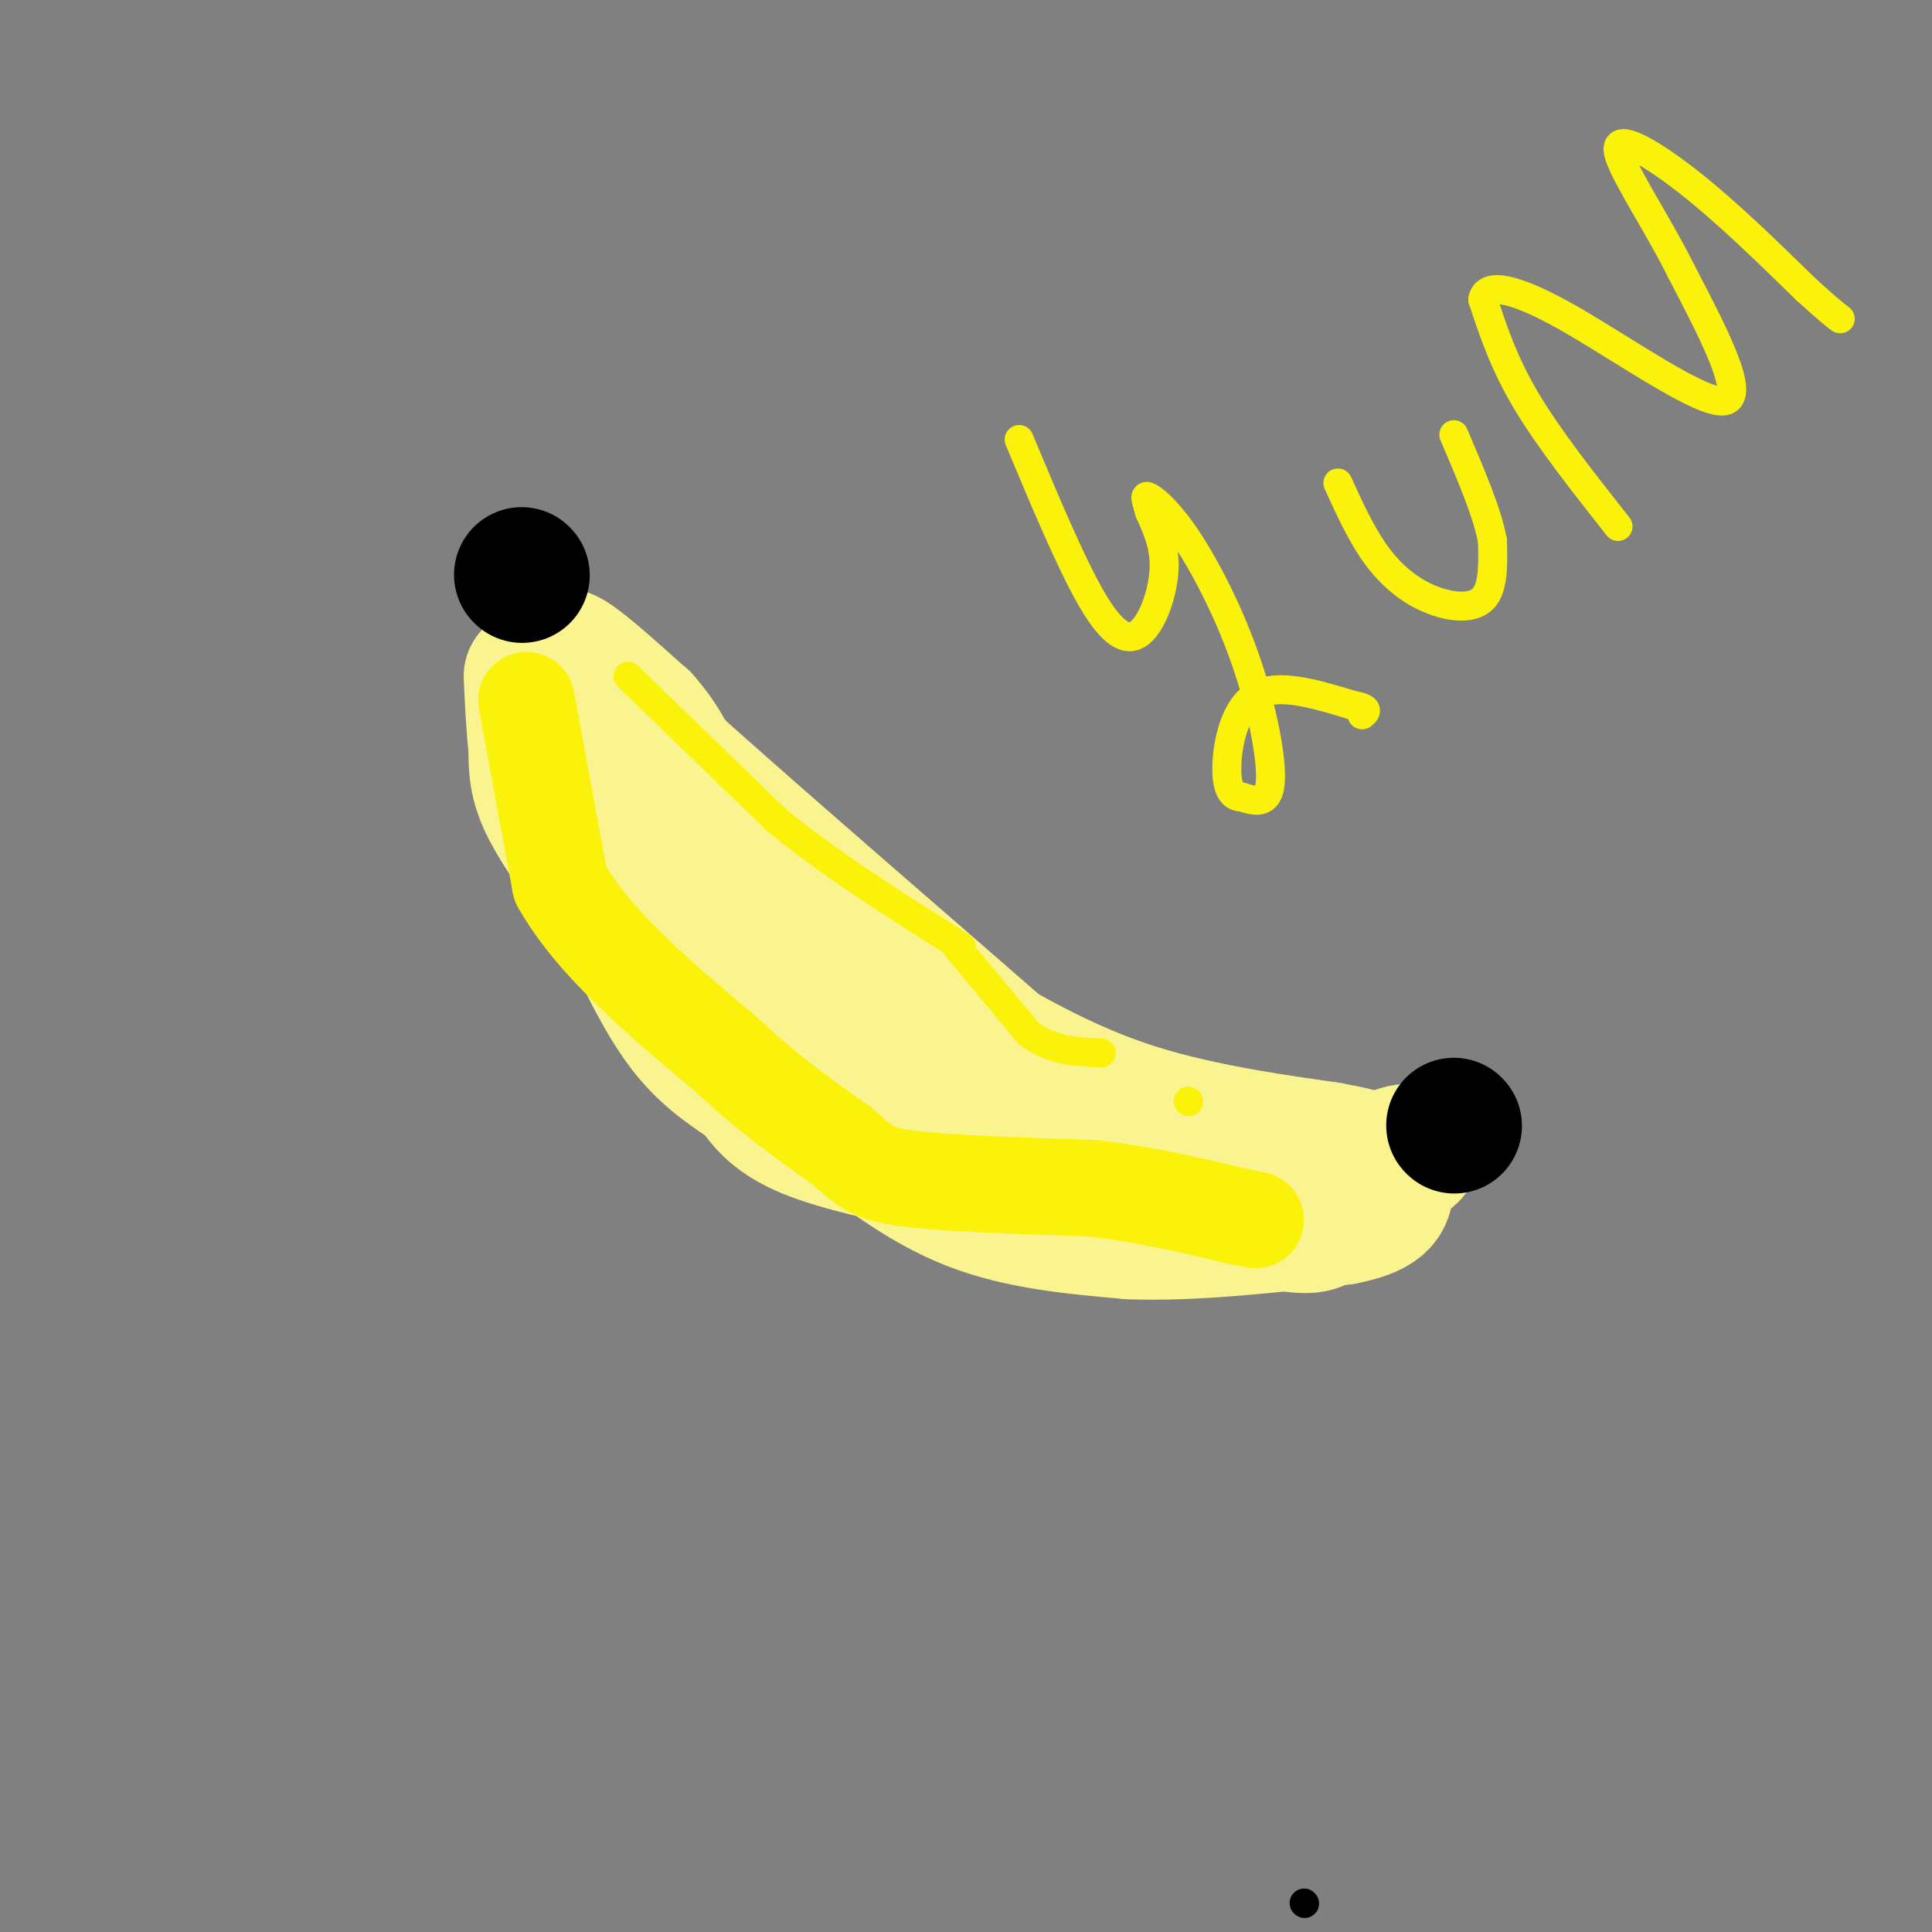 <svg viewBox='0 0 400 400' version='1.1' xmlns='http://www.w3.org/2000/svg' xmlns:xlink='http://www.w3.org/1999/xlink'><rect x="0" y="0" width="400" height="400" fill="#808080" stroke="none"/><g fill='none' stroke='#000000' stroke-width='6' stroke-linecap='round' stroke-linejoin='round'><path d='M270,394c0.000,0.000 0.100,0.100 0.1,0.1'/></g>
<g fill='none' stroke='#F9F490' stroke-width='28' stroke-linecap='round' stroke-linejoin='round'><path d='M125,174c0.000,0.000 33.000,38.000 33,38'/><path d='M158,212c6.689,8.311 6.911,10.089 16,14c9.089,3.911 27.044,9.956 45,16'/><path d='M219,242c13.000,3.556 23.000,4.444 31,4c8.000,-0.444 14.000,-2.222 20,-4'/><path d='M270,242c6.089,-0.978 11.311,-1.422 12,-2c0.689,-0.578 -3.156,-1.289 -7,-2'/><path d='M275,238c-8.244,-1.244 -25.356,-3.356 -40,-8c-14.644,-4.644 -26.822,-11.822 -39,-19'/><path d='M196,211c-12.911,-6.689 -25.689,-13.911 -33,-19c-7.311,-5.089 -9.156,-8.044 -11,-11'/><path d='M152,181c-3.889,-3.711 -8.111,-7.489 -11,-12c-2.889,-4.511 -4.444,-9.756 -6,-15'/><path d='M135,154c-1.600,-3.800 -2.600,-5.800 -2,-5c0.600,0.800 2.800,4.400 5,8'/><path d='M138,157c16.595,15.036 55.583,48.625 72,63c16.417,14.375 10.262,9.536 16,10c5.738,0.464 23.369,6.232 41,12'/><path d='M267,242c9.667,2.267 13.333,1.933 16,1c2.667,-0.933 4.333,-2.467 6,-4'/><path d='M289,239c1.956,-0.800 3.844,-0.800 3,0c-0.844,0.800 -4.422,2.400 -8,4'/><path d='M284,243c-8.167,1.000 -24.583,1.500 -41,2'/><path d='M243,245c-11.000,-0.489 -18.000,-2.711 -27,-7c-9.000,-4.289 -20.000,-10.644 -31,-17'/><path d='M185,221c-8.833,-5.000 -15.417,-9.000 -22,-13'/><path d='M163,208c-8.333,-6.167 -18.167,-15.083 -28,-24'/><path d='M135,184c-6.667,-5.956 -9.333,-8.844 -11,-12c-1.667,-3.156 -2.333,-6.578 -3,-10'/><path d='M121,162c-1.333,-5.333 -3.167,-13.667 -5,-22'/><path d='M116,140c-0.733,-4.622 -0.067,-5.178 3,-3c3.067,2.178 8.533,7.089 14,12'/><path d='M133,149c3.500,3.833 5.250,7.417 7,11'/><path d='M173,231c8.917,7.000 17.833,14.000 28,18c10.167,4.000 21.583,5.000 33,6'/><path d='M234,255c12.833,0.500 28.417,-1.250 44,-3'/><path d='M278,252c8.833,-1.667 8.917,-4.333 9,-7'/><path d='M287,245c-1.131,0.357 -8.458,4.750 -12,7c-3.542,2.250 -3.298,2.357 -17,0c-13.702,-2.357 -41.351,-7.179 -69,-12'/><path d='M189,240c-16.200,-3.333 -22.200,-5.667 -26,-8c-3.800,-2.333 -5.400,-4.667 -7,-7'/><path d='M156,225c-3.578,-2.600 -9.022,-5.600 -14,-12c-4.978,-6.400 -9.489,-16.200 -14,-26'/><path d='M128,187c-3.333,-5.500 -4.667,-6.250 -6,-7'/><path d='M122,180c-2.844,-3.711 -6.956,-9.489 -9,-14c-2.044,-4.511 -2.022,-7.756 -2,-11'/><path d='M111,155c-0.500,-4.333 -0.750,-9.667 -1,-15'/></g>
<g fill='none' stroke='#000000' stroke-width='28' stroke-linecap='round' stroke-linejoin='round'><path d='M301,233c0.000,0.000 0.100,0.100 0.1,0.1'/><path d='M108,119c0.000,0.000 0.100,0.100 0.1,0.1'/></g>
<g fill='none' stroke='#FBF20B' stroke-width='20' stroke-linecap='round' stroke-linejoin='round'><path d='M109,145c0.000,0.000 7.000,38.000 7,38'/><path d='M116,183c6.833,12.167 20.417,23.583 34,35'/><path d='M150,218c9.667,9.000 16.833,14.000 24,19'/><path d='M174,237c5.156,4.422 6.044,5.978 14,7c7.956,1.022 22.978,1.511 38,2'/><path d='M226,246c11.500,1.333 21.250,3.667 31,6'/><path d='M257,252c5.167,1.000 2.583,0.500 0,0'/></g>
<g fill='none' stroke='#FBF20B' stroke-width='6' stroke-linecap='round' stroke-linejoin='round'><path d='M130,140c0.000,0.000 31.000,30.000 31,30'/><path d='M161,170c11.500,9.333 24.750,17.667 38,26'/><path d='M198,196c0.000,0.000 15.000,18.000 15,18'/><path d='M213,214c5.000,3.667 10.000,3.833 15,4'/><path d='M246,228c0.000,0.000 0.100,0.100 0.1,0.1'/><path d='M211,91c5.375,12.839 10.750,25.679 15,33c4.250,7.321 7.375,9.125 10,7c2.625,-2.125 4.750,-8.179 5,-13c0.250,-4.821 -1.375,-8.411 -3,-12'/><path d='M238,106c-0.781,-2.780 -1.234,-3.731 0,-3c1.234,0.731 4.156,3.144 8,9c3.844,5.856 8.612,15.153 12,25c3.388,9.847 5.397,20.242 5,25c-0.397,4.758 -3.198,3.879 -6,3'/><path d='M257,165c-1.726,0.024 -3.042,-1.417 -3,-6c0.042,-4.583 1.440,-12.310 6,-15c4.560,-2.690 12.280,-0.345 20,2'/><path d='M280,146c3.667,0.667 2.833,1.333 2,2'/><path d='M277,100c2.452,5.393 4.905,10.786 8,15c3.095,4.214 6.833,7.250 11,9c4.167,1.750 8.762,2.214 11,0c2.238,-2.214 2.119,-7.107 2,-12'/><path d='M309,112c-1.000,-5.667 -4.500,-13.833 -8,-22'/><path d='M335,109c-7.167,-9.083 -14.333,-18.167 -19,-26c-4.667,-7.833 -6.833,-14.417 -9,-21'/><path d='M307,62c0.667,-3.679 6.833,-2.375 18,4c11.167,6.375 27.333,17.821 32,17c4.667,-0.821 -2.167,-13.911 -9,-27'/><path d='M348,56c-4.940,-9.988 -12.792,-21.458 -13,-25c-0.208,-3.542 7.226,0.845 15,7c7.774,6.155 15.887,14.077 24,22'/><path d='M374,60c5.167,4.667 6.083,5.333 7,6'/></g>
</svg>